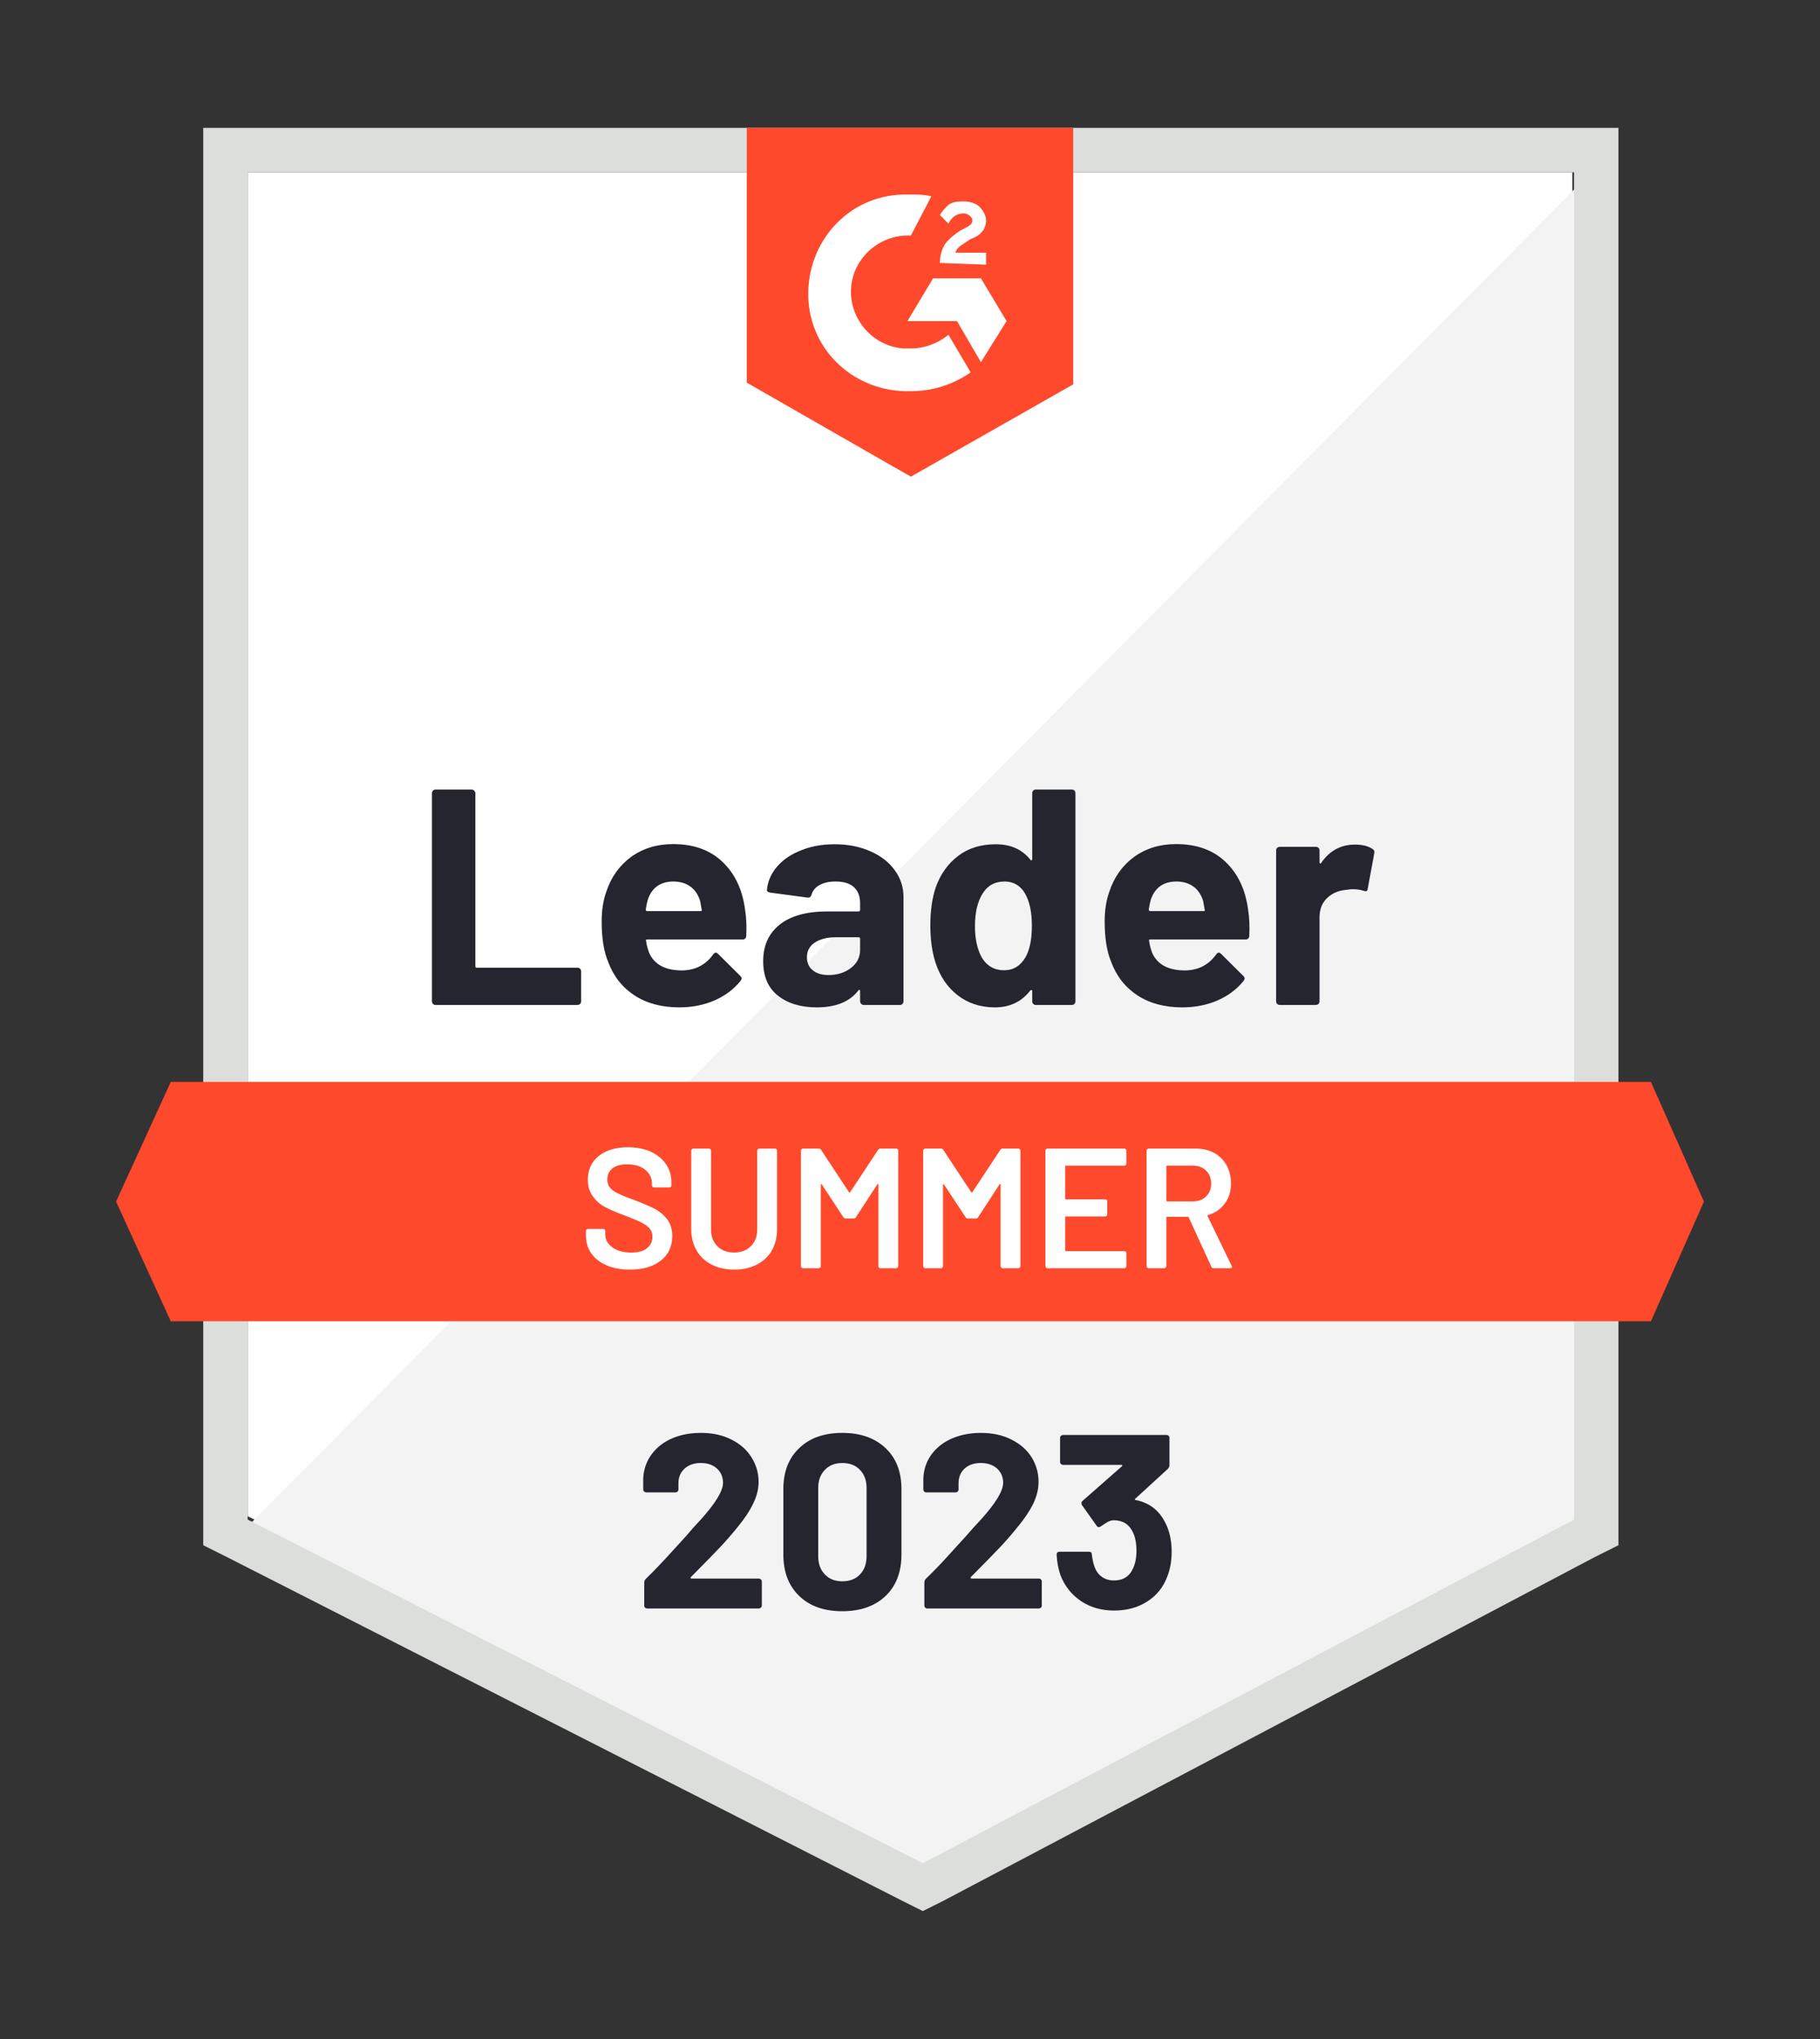 <svg xmlns="http://www.w3.org/2000/svg" xmlns:xlink="http://www.w3.org/1999/xlink" id="Layer_1" x="0px" y="0px" viewBox="0 0 150 168" style="enable-background:new 0 0 150 168;" xml:space="preserve"><rect x="0" y="0" width="150" height="168" fill="#333333" stroke="none"/><style type="text/css">	.st0{fill:#FFFFFF;}	.st1{fill:#F2F3F2;}	.st2{fill:#DCDEDC;}	.st3{fill:#FF492C;}	.st4{fill:#5A39A2;}	.st5{fill:#252530;}	.st6{fill:#FFD200;}	.st7{fill:#242530;}	.st8{fill:#2690CE;}</style><g>	<path class="st0" d="M20.414,124.922l55.643,28.314l53.53-28.314V14.2H20.414V124.922z"></path>	<path class="st1" d="M130.713,14.623L19.287,126.894l57.756,28.596l53.671-27.469L130.713,14.623z"></path>	<path class="st2" d="M16.751,51.107v76.209l1.972,0.986l55.643,28.314l1.69,0.845l1.69-0.845l53.671-28.314l1.972-0.986V10.538  H16.751V51.107z M20.414,125.204V14.2h109.313v111.004l-53.671,28.314L20.414,125.204z"></path>	<path class="st3" d="M75.07,16.031c0.563,0,1.127,0,1.69,0.141l-1.69,3.24c-2.536-0.141-4.79,1.831-4.93,4.367  c-0.141,2.536,1.831,4.789,4.367,4.93h0.563c1.127,0,2.254-0.423,3.099-1.127l1.831,3.099c-1.409,0.986-3.099,1.55-4.93,1.55  c-4.508,0.141-8.311-3.24-8.452-7.748c-0.141-4.508,3.24-8.311,7.748-8.452L75.07,16.031z M80.846,22.934l2.113,3.522l-2.113,3.381  l-1.972-3.381h-4.085l2.113-3.522H80.846z M77.465,21.666c0-0.563,0.141-1.127,0.423-1.55c0.282-0.423,0.845-0.845,1.268-1.127  l0.282-0.141c0.563-0.282,0.704-0.423,0.704-0.704c0-0.282-0.423-0.563-0.704-0.563c-0.563,0-0.986,0.282-1.268,0.845l-0.704-0.704  c0.141-0.282,0.423-0.563,0.704-0.845c0.423-0.282,0.845-0.282,1.268-0.282c0.423,0,0.986,0.141,1.268,0.423  c0.282,0.282,0.563,0.704,0.563,1.127c0,0.704-0.423,1.268-1.268,1.55l-0.423,0.282c-0.423,0.282-0.704,0.423-0.845,0.845h2.536  v0.986C81.269,21.807,77.465,21.666,77.465,21.666z M75.07,39.275l13.382-7.607v-21.13H61.547v20.989L75.07,39.275z   M136.066,89.142H14.075l-4.508,9.861l4.508,9.861h121.991l4.367-9.861L136.066,89.142z"></path>	<path class="st5" d="M35.895,82.803c-0.085,0-0.155-0.028-0.211-0.085c-0.056-0.066-0.085-0.141-0.085-0.225v-17.13  c0-0.085,0.028-0.16,0.085-0.225c0.056-0.056,0.127-0.085,0.211-0.085h2.972c0.085,0,0.155,0.028,0.211,0.085  c0.066,0.066,0.099,0.141,0.099,0.225v14.242c0,0.085,0.042,0.127,0.127,0.127h8.283c0.085,0,0.16,0.028,0.225,0.085  c0.056,0.066,0.085,0.141,0.085,0.225v2.451c0,0.085-0.028,0.16-0.085,0.225c-0.066,0.056-0.141,0.085-0.225,0.085L35.895,82.803z   M61.406,74.942c0.103,0.639,0.136,1.357,0.099,2.155c-0.009,0.207-0.117,0.31-0.324,0.31h-7.832c-0.103,0-0.136,0.042-0.099,0.127  c0.047,0.338,0.136,0.676,0.268,1.014c0.441,0.939,1.338,1.409,2.691,1.409c1.08-0.009,1.935-0.446,2.564-1.31  c0.066-0.103,0.141-0.155,0.225-0.155c0.056,0,0.117,0.033,0.183,0.099l1.817,1.803c0.085,0.085,0.127,0.16,0.127,0.225  c0,0.038-0.033,0.108-0.099,0.211c-0.554,0.686-1.273,1.221-2.155,1.606C57.997,82.812,57.035,83,55.983,83  c-1.456,0-2.686-0.329-3.691-0.986c-1.005-0.657-1.728-1.578-2.169-2.761c-0.357-0.845-0.535-1.953-0.535-3.324  c0-0.93,0.127-1.747,0.38-2.451c0.394-1.202,1.075-2.16,2.043-2.874c0.977-0.704,2.132-1.057,3.465-1.057  c1.69,0,3.047,0.488,4.071,1.465C60.57,71.989,61.19,73.299,61.406,74.942z M55.504,72.632c-1.071,0-1.775,0.498-2.113,1.493  c-0.066,0.225-0.122,0.498-0.169,0.817c0,0.085,0.042,0.127,0.127,0.127h4.381c0.103,0,0.136-0.042,0.099-0.127  c-0.085-0.488-0.127-0.723-0.127-0.704c-0.15-0.507-0.413-0.902-0.789-1.183C56.528,72.773,56.058,72.632,55.504,72.632z   M68.788,69.561c1.099,0,2.08,0.193,2.944,0.578c0.864,0.376,1.535,0.897,2.014,1.564c0.479,0.657,0.718,1.39,0.718,2.198v8.593  c0,0.085-0.028,0.16-0.085,0.225c-0.056,0.056-0.127,0.085-0.211,0.085h-2.972c-0.085,0-0.155-0.028-0.211-0.085  c-0.066-0.066-0.099-0.141-0.099-0.225v-0.831c0-0.047-0.014-0.08-0.042-0.099c-0.038-0.019-0.07-0.005-0.099,0.042  C70.032,82.535,68.891,83,67.323,83c-1.324,0-2.39-0.319-3.198-0.958c-0.817-0.639-1.226-1.587-1.226-2.846  c0-1.296,0.46-2.306,1.381-3.029c0.911-0.714,2.212-1.071,3.902-1.071h2.578c0.085,0,0.127-0.042,0.127-0.127v-0.563  c0-0.554-0.169-0.991-0.507-1.31c-0.338-0.31-0.845-0.465-1.521-0.465c-0.517,0-0.949,0.094-1.296,0.282s-0.573,0.451-0.676,0.789  c-0.047,0.188-0.155,0.272-0.324,0.254l-3.071-0.409c-0.207-0.038-0.301-0.113-0.282-0.225c0.066-0.714,0.347-1.357,0.845-1.93  c0.498-0.573,1.16-1.019,1.986-1.338C66.858,69.725,67.773,69.561,68.788,69.561z M68.281,80.337c0.723,0,1.338-0.193,1.845-0.578  c0.507-0.385,0.761-0.883,0.761-1.493v-0.916c0-0.085-0.042-0.127-0.127-0.127h-1.817c-0.761,0-1.357,0.146-1.789,0.437  c-0.432,0.282-0.648,0.686-0.648,1.211c0,0.46,0.16,0.817,0.479,1.071C67.304,80.206,67.736,80.337,68.281,80.337z M85.072,65.363  c0-0.085,0.028-0.16,0.085-0.225c0.056-0.056,0.127-0.085,0.211-0.085h2.972c0.085,0,0.155,0.028,0.211,0.085  c0.056,0.066,0.085,0.141,0.085,0.225v17.13c0,0.085-0.028,0.16-0.085,0.225c-0.056,0.056-0.127,0.085-0.211,0.085h-2.972  c-0.085,0-0.155-0.028-0.211-0.085c-0.056-0.066-0.085-0.141-0.085-0.225v-0.831c0-0.047-0.019-0.075-0.056-0.085  c-0.038-0.009-0.07,0-0.099,0.028C84.203,82.535,83.231,83,82.001,83c-1.183,0-2.202-0.329-3.057-0.986  c-0.855-0.657-1.47-1.559-1.845-2.705c-0.282-0.883-0.423-1.906-0.423-3.071c0-1.202,0.15-2.249,0.451-3.141  c0.394-1.089,1.01-1.949,1.845-2.578c0.836-0.639,1.869-0.958,3.099-0.958c1.221,0,2.169,0.423,2.846,1.268  c0.028,0.056,0.061,0.075,0.099,0.056c0.038-0.019,0.056-0.052,0.056-0.099C85.072,70.787,85.072,65.363,85.072,65.363z   M84.537,78.844c0.338-0.62,0.507-1.474,0.507-2.564c0-1.127-0.188-2.014-0.563-2.662c-0.385-0.657-0.949-0.986-1.69-0.986  c-0.798,0-1.399,0.329-1.803,0.986c-0.423,0.667-0.634,1.564-0.634,2.691c0,1.014,0.178,1.859,0.535,2.536  c0.423,0.733,1.047,1.099,1.874,1.099C83.522,79.943,84.114,79.577,84.537,78.844z M102.864,74.942  c0.103,0.639,0.136,1.357,0.099,2.155c-0.009,0.207-0.117,0.31-0.324,0.31h-7.832c-0.103,0-0.136,0.042-0.099,0.127  c0.047,0.338,0.136,0.676,0.268,1.014c0.441,0.939,1.338,1.409,2.691,1.409c1.08-0.009,1.935-0.446,2.564-1.31  c0.066-0.103,0.141-0.155,0.225-0.155c0.056,0,0.117,0.033,0.183,0.099l1.817,1.803c0.085,0.085,0.127,0.16,0.127,0.225  c0,0.038-0.033,0.108-0.099,0.211c-0.554,0.686-1.272,1.221-2.155,1.606C99.455,82.812,98.492,83,97.44,83  c-1.456,0-2.686-0.329-3.691-0.986c-1.005-0.657-1.728-1.578-2.169-2.761c-0.357-0.845-0.535-1.953-0.535-3.324  c0-0.93,0.127-1.747,0.38-2.451c0.394-1.202,1.075-2.16,2.043-2.874c0.977-0.704,2.132-1.057,3.465-1.057  c1.69,0,3.047,0.488,4.071,1.465C102.028,71.989,102.648,73.299,102.864,74.942z M96.961,72.632c-1.071,0-1.775,0.498-2.113,1.493  c-0.066,0.225-0.122,0.498-0.169,0.817c0,0.085,0.042,0.127,0.127,0.127h4.381c0.103,0,0.136-0.042,0.099-0.127  c-0.085-0.488-0.127-0.723-0.127-0.704c-0.15-0.507-0.413-0.902-0.789-1.183C97.985,72.773,97.515,72.632,96.961,72.632z   M111.668,69.589c0.61,0,1.089,0.117,1.437,0.352c0.141,0.075,0.193,0.202,0.155,0.38l-0.535,2.902  c-0.009,0.197-0.127,0.254-0.352,0.169c-0.254-0.085-0.549-0.127-0.887-0.127c-0.131,0-0.315,0.019-0.549,0.056  c-0.61,0.047-1.127,0.268-1.55,0.662c-0.423,0.404-0.634,0.934-0.634,1.592v6.917c0,0.085-0.028,0.16-0.085,0.225  c-0.066,0.056-0.141,0.085-0.225,0.085h-2.958c-0.085,0-0.16-0.028-0.225-0.085c-0.056-0.066-0.085-0.141-0.085-0.225V70.068  c0-0.085,0.028-0.155,0.085-0.211c0.066-0.056,0.141-0.085,0.225-0.085h2.958c0.085,0,0.16,0.028,0.225,0.085  c0.056,0.056,0.085,0.127,0.085,0.211v0.972c0,0.047,0.014,0.08,0.042,0.099c0.038,0.019,0.066,0.009,0.085-0.028  C109.574,70.096,110.503,69.589,111.668,69.589z"></path>	<path class="st0" d="M51.912,104.609c-0.733,0-1.371-0.117-1.916-0.352c-0.545-0.235-0.967-0.563-1.268-0.986  c-0.291-0.423-0.437-0.92-0.437-1.493v-0.352c0-0.047,0.019-0.089,0.056-0.127c0.028-0.028,0.066-0.042,0.113-0.042h1.254  c0.047,0,0.089,0.014,0.127,0.042c0.028,0.038,0.042,0.08,0.042,0.127v0.268c0,0.432,0.193,0.789,0.578,1.071  c0.385,0.291,0.911,0.437,1.578,0.437c0.573,0,1.005-0.122,1.296-0.366c0.291-0.244,0.437-0.559,0.437-0.944  c0-0.263-0.08-0.488-0.239-0.676c-0.16-0.178-0.385-0.343-0.676-0.493c-0.301-0.15-0.747-0.338-1.338-0.563  c-0.667-0.244-1.207-0.474-1.62-0.69c-0.413-0.216-0.756-0.512-1.028-0.887c-0.282-0.366-0.423-0.826-0.423-1.381  c0-0.826,0.301-1.479,0.902-1.958c0.601-0.479,1.404-0.718,2.409-0.718c0.704,0,1.329,0.122,1.874,0.366  c0.535,0.244,0.953,0.587,1.254,1.028c0.301,0.432,0.451,0.934,0.451,1.507v0.239c0,0.047-0.019,0.089-0.056,0.127  c-0.028,0.028-0.066,0.042-0.113,0.042h-1.268c-0.047,0-0.085-0.014-0.113-0.042c-0.038-0.038-0.056-0.08-0.056-0.127v-0.155  c0-0.441-0.178-0.812-0.535-1.113c-0.366-0.31-0.869-0.465-1.507-0.465c-0.517,0-0.916,0.108-1.197,0.324  c-0.291,0.216-0.437,0.521-0.437,0.916c0,0.282,0.075,0.512,0.225,0.69c0.15,0.178,0.376,0.338,0.676,0.479  c0.301,0.15,0.765,0.338,1.395,0.563c0.667,0.254,1.202,0.484,1.606,0.69c0.394,0.207,0.737,0.493,1.028,0.859  c0.282,0.376,0.423,0.841,0.423,1.395c0,0.845-0.315,1.517-0.944,2.014C53.842,104.36,52.992,104.609,51.912,104.609z   M60.505,104.609c-0.695,0-1.31-0.136-1.845-0.409c-0.535-0.272-0.949-0.657-1.24-1.155c-0.301-0.507-0.451-1.089-0.451-1.747  v-6.494c0-0.047,0.019-0.085,0.056-0.113c0.028-0.038,0.066-0.056,0.113-0.056h1.296c0.047,0,0.089,0.019,0.127,0.056  c0.028,0.028,0.042,0.066,0.042,0.113v6.522c0,0.554,0.174,1.005,0.521,1.352c0.347,0.347,0.808,0.521,1.381,0.521  c0.573,0,1.033-0.174,1.381-0.521c0.347-0.347,0.521-0.798,0.521-1.352v-6.522c0-0.047,0.019-0.085,0.056-0.113  c0.028-0.038,0.066-0.056,0.113-0.056h1.296c0.047,0,0.089,0.019,0.127,0.056c0.028,0.028,0.042,0.066,0.042,0.113v6.494  c0,0.657-0.146,1.24-0.437,1.747c-0.291,0.498-0.704,0.883-1.24,1.155C61.829,104.473,61.209,104.609,60.505,104.609z   M72.366,94.748c0.047-0.075,0.113-0.113,0.197-0.113h1.296c0.047,0,0.089,0.019,0.127,0.056c0.028,0.028,0.042,0.066,0.042,0.113  v9.523c0,0.047-0.014,0.085-0.042,0.113c-0.038,0.038-0.08,0.056-0.127,0.056h-1.296c-0.047,0-0.089-0.019-0.127-0.056  c-0.028-0.028-0.042-0.066-0.042-0.113v-6.719c0-0.028-0.014-0.047-0.042-0.056c-0.019-0.009-0.033,0-0.042,0.028l-1.761,2.705  c-0.047,0.075-0.113,0.113-0.197,0.113h-0.648c-0.085,0-0.15-0.038-0.197-0.113l-1.775-2.691c-0.009-0.028-0.028-0.038-0.056-0.028  c-0.019,0.009-0.028,0.028-0.028,0.056v6.705c0,0.047-0.014,0.085-0.042,0.113c-0.038,0.038-0.08,0.056-0.127,0.056h-1.296  c-0.047,0-0.085-0.019-0.113-0.056c-0.038-0.028-0.056-0.066-0.056-0.113v-9.523c0-0.047,0.019-0.085,0.056-0.113  c0.028-0.038,0.066-0.056,0.113-0.056h1.296c0.085,0,0.15,0.038,0.197,0.113l2.296,3.479c0.019,0.019,0.038,0.028,0.056,0.028  s0.033-0.009,0.042-0.028C70.07,98.228,72.366,94.748,72.366,94.748z M82.438,94.748c0.047-0.075,0.113-0.113,0.197-0.113h1.296  c0.047,0,0.085,0.019,0.113,0.056c0.038,0.028,0.056,0.066,0.056,0.113v9.523c0,0.047-0.019,0.085-0.056,0.113  c-0.028,0.038-0.066,0.056-0.113,0.056h-1.296c-0.047,0-0.085-0.019-0.113-0.056c-0.038-0.028-0.056-0.066-0.056-0.113v-6.719  c0-0.028-0.009-0.047-0.028-0.056c-0.028-0.009-0.047,0-0.056,0.028l-1.761,2.705c-0.047,0.075-0.113,0.113-0.197,0.113h-0.648  c-0.085,0-0.15-0.038-0.197-0.113l-1.775-2.691c-0.009-0.028-0.023-0.038-0.042-0.028c-0.028,0.009-0.042,0.028-0.042,0.056v6.705  c0,0.047-0.014,0.085-0.042,0.113c-0.038,0.038-0.08,0.056-0.127,0.056h-1.296c-0.047,0-0.085-0.019-0.113-0.056  c-0.038-0.028-0.056-0.066-0.056-0.113v-9.523c0-0.047,0.019-0.085,0.056-0.113c0.028-0.038,0.066-0.056,0.113-0.056h1.296  c0.085,0,0.15,0.038,0.197,0.113l2.296,3.479c0.019,0.019,0.038,0.028,0.056,0.028c0.019,0,0.033-0.009,0.042-0.028L82.438,94.748z   M92.834,95.875c0,0.047-0.014,0.085-0.042,0.113c-0.038,0.038-0.08,0.056-0.127,0.056h-4.804c-0.047,0-0.07,0.023-0.07,0.07v2.634  c0,0.047,0.023,0.07,0.07,0.07h3.226c0.047,0,0.089,0.014,0.127,0.042c0.028,0.038,0.042,0.08,0.042,0.127v1.071  c0,0.047-0.014,0.089-0.042,0.127c-0.038,0.028-0.08,0.042-0.127,0.042h-3.226c-0.047,0-0.07,0.023-0.07,0.07v2.719  c0,0.047,0.023,0.07,0.07,0.07h4.804c0.047,0,0.089,0.019,0.127,0.056c0.028,0.028,0.042,0.066,0.042,0.113v1.071  c0,0.047-0.014,0.085-0.042,0.113c-0.038,0.038-0.08,0.056-0.127,0.056h-6.339c-0.047,0-0.085-0.019-0.113-0.056  c-0.038-0.028-0.056-0.066-0.056-0.113v-9.523c0-0.047,0.019-0.085,0.056-0.113c0.028-0.038,0.066-0.056,0.113-0.056h6.339  c0.047,0,0.089,0.019,0.127,0.056c0.028,0.028,0.042,0.066,0.042,0.113V95.875L92.834,95.875z M100.032,104.496  c-0.094,0-0.16-0.042-0.197-0.127l-1.859-4.057c-0.019-0.038-0.047-0.056-0.085-0.056h-1.69c-0.047,0-0.07,0.023-0.07,0.07v4.001  c0,0.047-0.019,0.085-0.056,0.113c-0.028,0.038-0.066,0.056-0.113,0.056h-1.296c-0.047,0-0.085-0.019-0.113-0.056  c-0.038-0.028-0.056-0.066-0.056-0.113v-9.523c0-0.047,0.019-0.085,0.056-0.113c0.028-0.038,0.066-0.056,0.113-0.056h3.874  c0.573,0,1.08,0.117,1.521,0.352c0.441,0.244,0.784,0.582,1.028,1.014c0.244,0.441,0.366,0.944,0.366,1.507  c0,0.648-0.169,1.197-0.507,1.648c-0.329,0.46-0.789,0.779-1.381,0.958c-0.019,0-0.033,0.009-0.042,0.028  c-0.009,0.019-0.009,0.038,0,0.056l1.986,4.099c0.019,0.038,0.028,0.066,0.028,0.085c0,0.075-0.052,0.113-0.155,0.113H100.032z   M96.201,96.044c-0.047,0-0.07,0.023-0.07,0.07v2.803c0,0.047,0.023,0.07,0.07,0.07h2.113c0.451,0,0.812-0.136,1.085-0.409  c0.282-0.263,0.423-0.615,0.423-1.057s-0.141-0.798-0.423-1.071c-0.272-0.272-0.634-0.409-1.085-0.409H96.201z"></path>	<path class="st5" d="M56.941,129.937c-0.028,0.028-0.038,0.056-0.028,0.085c0.019,0.028,0.047,0.042,0.085,0.042h5.536  c0.066,0,0.122,0.023,0.169,0.07c0.056,0.047,0.085,0.103,0.085,0.169v1.986c0,0.066-0.028,0.122-0.085,0.169  c-0.047,0.047-0.103,0.07-0.169,0.07h-9.185c-0.075,0-0.136-0.023-0.183-0.07c-0.047-0.047-0.07-0.103-0.07-0.169v-1.888  c0-0.122,0.042-0.225,0.127-0.31c0.667-0.648,1.348-1.357,2.043-2.127c0.695-0.77,1.132-1.249,1.31-1.437  c0.376-0.451,0.761-0.883,1.155-1.296c1.24-1.371,1.859-2.39,1.859-3.057c0-0.479-0.169-0.873-0.507-1.183  c-0.338-0.301-0.779-0.451-1.324-0.451s-0.986,0.15-1.324,0.451c-0.347,0.31-0.521,0.718-0.521,1.226v0.507  c0,0.066-0.023,0.122-0.07,0.169c-0.047,0.047-0.103,0.07-0.169,0.07h-2.409c-0.066,0-0.122-0.023-0.169-0.07  c-0.056-0.047-0.085-0.103-0.085-0.169v-0.958c0.047-0.733,0.282-1.385,0.704-1.958c0.423-0.563,0.981-0.995,1.676-1.296  c0.704-0.301,1.493-0.451,2.367-0.451c0.967,0,1.808,0.183,2.522,0.549c0.714,0.357,1.263,0.841,1.648,1.451  c0.394,0.62,0.592,1.301,0.592,2.043c0,0.573-0.146,1.16-0.437,1.761c-0.282,0.601-0.709,1.249-1.282,1.944  c-0.423,0.526-0.878,1.052-1.366,1.578c-0.488,0.517-1.216,1.263-2.183,2.24L56.941,129.937L56.941,129.937z M69.422,132.754  c-1.503,0-2.686-0.418-3.55-1.254c-0.873-0.836-1.31-1.977-1.31-3.423v-5.395c0-1.418,0.437-2.54,1.31-3.367  c0.864-0.836,2.047-1.254,3.55-1.254c1.493,0,2.681,0.418,3.564,1.254c0.873,0.826,1.31,1.949,1.31,3.367v5.395  c0,1.446-0.437,2.587-1.31,3.423C72.103,132.336,70.915,132.754,69.422,132.754z M69.422,130.289c0.61,0,1.094-0.188,1.451-0.563  c0.366-0.376,0.549-0.878,0.549-1.507v-5.621c0-0.62-0.183-1.118-0.549-1.493c-0.357-0.376-0.841-0.563-1.451-0.563  c-0.601,0-1.08,0.188-1.437,0.563c-0.366,0.376-0.549,0.873-0.549,1.493v5.621c0,0.629,0.183,1.132,0.549,1.507  C68.342,130.101,68.821,130.289,69.422,130.289z M80.015,129.937c-0.028,0.028-0.033,0.056-0.014,0.085  c0.009,0.028,0.038,0.042,0.085,0.042h5.536c0.066,0,0.122,0.023,0.169,0.07c0.047,0.047,0.07,0.103,0.07,0.169v1.986  c0,0.066-0.023,0.122-0.07,0.169c-0.047,0.047-0.103,0.07-0.169,0.07h-9.199c-0.066,0-0.122-0.023-0.169-0.07  c-0.047-0.047-0.07-0.103-0.07-0.169v-1.888c0-0.122,0.038-0.225,0.113-0.31c0.676-0.648,1.357-1.357,2.043-2.127  c0.695-0.77,1.132-1.249,1.31-1.437c0.385-0.451,0.775-0.883,1.169-1.296c1.24-1.371,1.859-2.39,1.859-3.057  c0-0.479-0.169-0.873-0.507-1.183c-0.347-0.301-0.794-0.451-1.338-0.451c-0.545,0-0.986,0.15-1.324,0.451  c-0.338,0.31-0.507,0.718-0.507,1.226v0.507c0,0.066-0.023,0.122-0.07,0.169c-0.047,0.047-0.108,0.07-0.183,0.07h-2.409  c-0.066,0-0.122-0.023-0.169-0.07c-0.047-0.047-0.07-0.103-0.07-0.169v-0.958c0.038-0.733,0.268-1.385,0.69-1.958  c0.423-0.563,0.986-0.995,1.69-1.296c0.704-0.301,1.488-0.451,2.352-0.451c0.967,0,1.808,0.183,2.522,0.549  c0.723,0.357,1.277,0.841,1.662,1.451c0.385,0.62,0.578,1.301,0.578,2.043c0,0.573-0.141,1.16-0.423,1.761  c-0.291,0.601-0.723,1.249-1.296,1.944c-0.423,0.526-0.878,1.052-1.366,1.578c-0.488,0.517-1.216,1.263-2.183,2.24L80.015,129.937  L80.015,129.937z M96.158,125.711c0.272,0.62,0.409,1.338,0.409,2.155c0,0.742-0.122,1.423-0.366,2.043  c-0.329,0.873-0.878,1.554-1.648,2.043c-0.77,0.498-1.681,0.747-2.733,0.747c-1.033,0-1.939-0.258-2.719-0.775  c-0.779-0.526-1.343-1.23-1.69-2.113c-0.188-0.526-0.296-1.099-0.324-1.719c0-0.16,0.08-0.239,0.239-0.239h2.423  c0.16,0,0.239,0.08,0.239,0.239c0.056,0.451,0.131,0.784,0.225,1c0.122,0.357,0.324,0.634,0.606,0.831  c0.272,0.197,0.601,0.296,0.986,0.296c0.761,0,1.287-0.333,1.578-1c0.188-0.404,0.282-0.878,0.282-1.423  c0-0.648-0.103-1.174-0.31-1.578c-0.31-0.639-0.831-0.958-1.564-0.958c-0.15,0-0.31,0.042-0.479,0.127  c-0.16,0.094-0.357,0.221-0.592,0.38c-0.056,0.038-0.108,0.056-0.155,0.056c-0.085,0-0.146-0.038-0.183-0.113l-1.211-1.704  c-0.028-0.038-0.042-0.085-0.042-0.141c0-0.085,0.028-0.15,0.085-0.197l3.24-2.846c0.028-0.028,0.042-0.056,0.042-0.085  c-0.009-0.028-0.033-0.042-0.07-0.042h-4.804c-0.066,0-0.127-0.023-0.183-0.07c-0.047-0.047-0.07-0.103-0.07-0.169v-1.986  c0-0.066,0.023-0.122,0.07-0.169c0.056-0.047,0.117-0.07,0.183-0.07h8.508c0.075,0,0.136,0.023,0.183,0.07  c0.047,0.047,0.07,0.103,0.07,0.169v2.254c0,0.103-0.047,0.207-0.141,0.31l-2.676,2.451c-0.028,0.028-0.038,0.052-0.028,0.07  c0,0.028,0.028,0.042,0.085,0.042C94.806,123.833,95.651,124.537,96.158,125.711L96.158,125.711z"></path></g></svg>